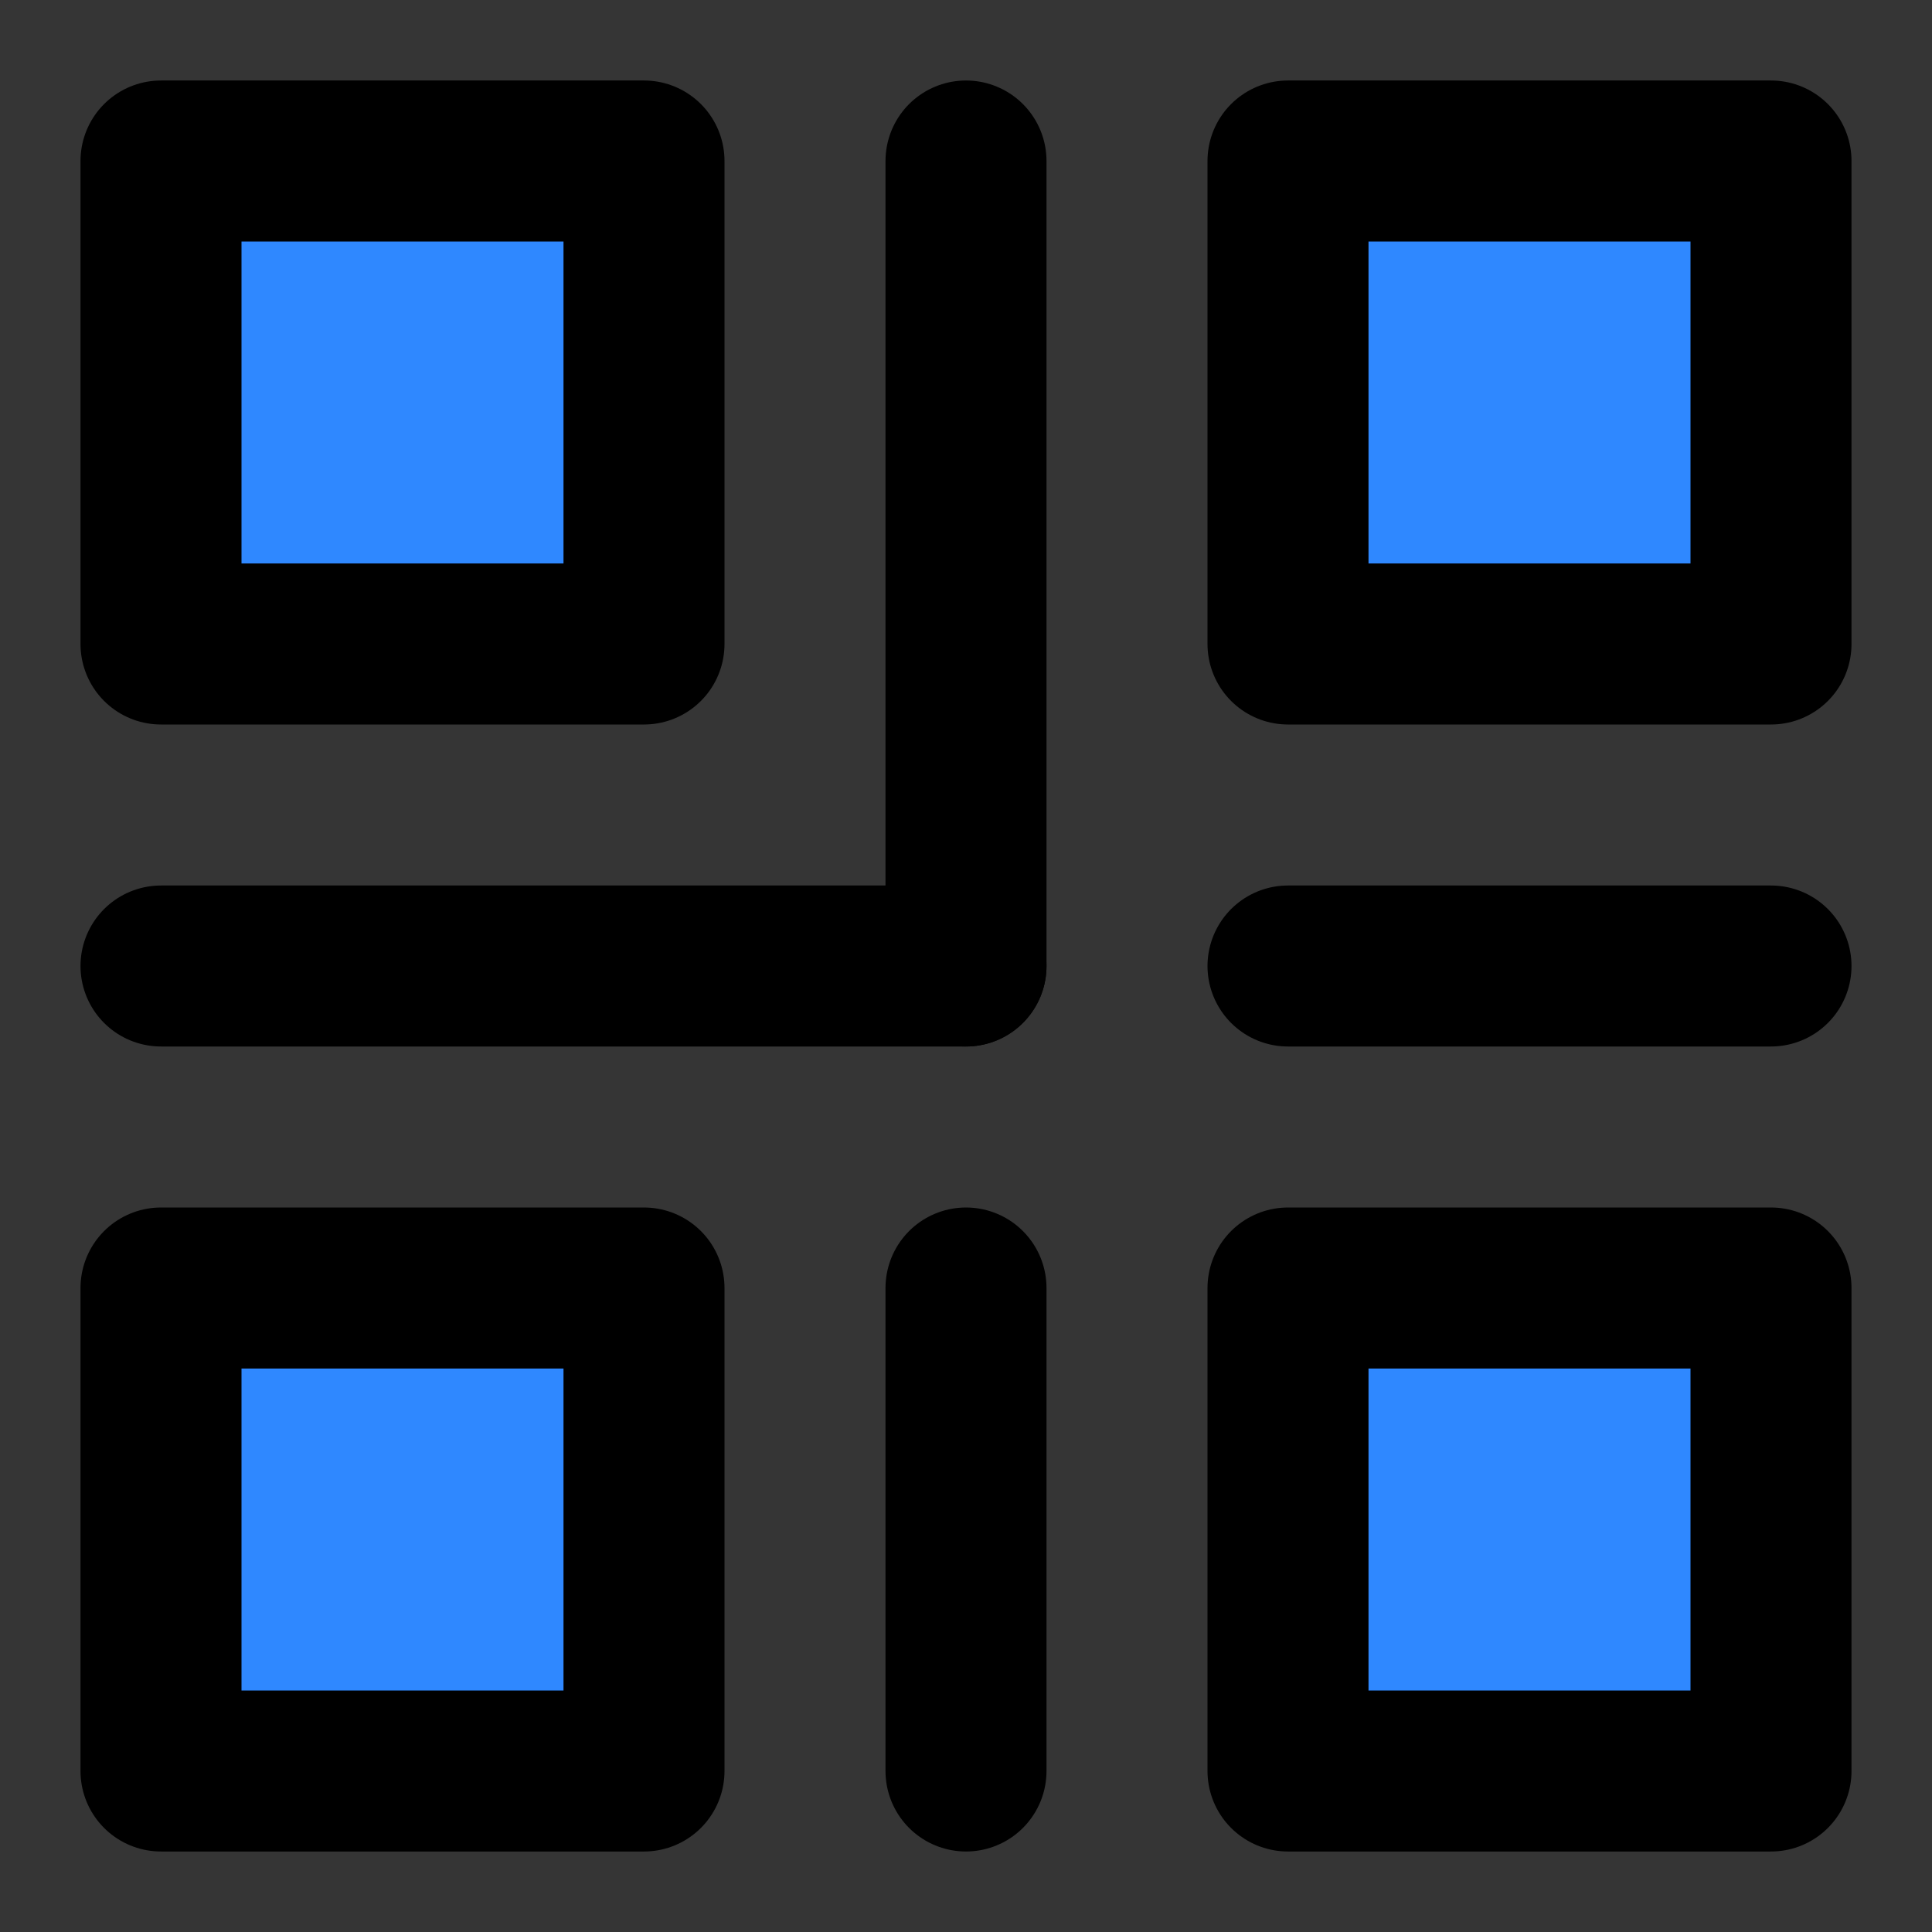 <?xml version="1.0" encoding="utf-8"?>
<svg width="800px" height="800px" viewBox="0 0 48 48" fill="none" xmlns="http://www.w3.org/2000/svg">
<rect x="0" y="0" width="48" height="48" fill="#333333" stroke="none"/>
<rect width="48" height="48" fill="white" fill-opacity="0.01"/>
<path d="M16 4H4V16H16V4Z" fill="#2F88FF" stroke="#000000" stroke-width="4" stroke-linejoin="round"/>
<path d="M16 32H4V44H16V32Z" fill="#2F88FF" stroke="#000000" stroke-width="4" stroke-linejoin="round"/>
<path d="M44 32H32V44H44V32Z" fill="#2F88FF" stroke="#000000" stroke-width="4" stroke-linejoin="round"/>
<path d="M44 4H32V16H44V4Z" fill="#2F88FF" stroke="#000000" stroke-width="4" stroke-linejoin="round"/>
<path d="M24 4V24" stroke="#000000" stroke-width="4" stroke-linecap="round"/>
<path d="M24 32V44" stroke="#000000" stroke-width="4" stroke-linecap="round"/>
<path d="M24 24H4" stroke="#000000" stroke-width="4" stroke-linecap="round"/>
<path d="M44 24H32" stroke="#000000" stroke-width="4" stroke-linecap="round"/>
</svg>